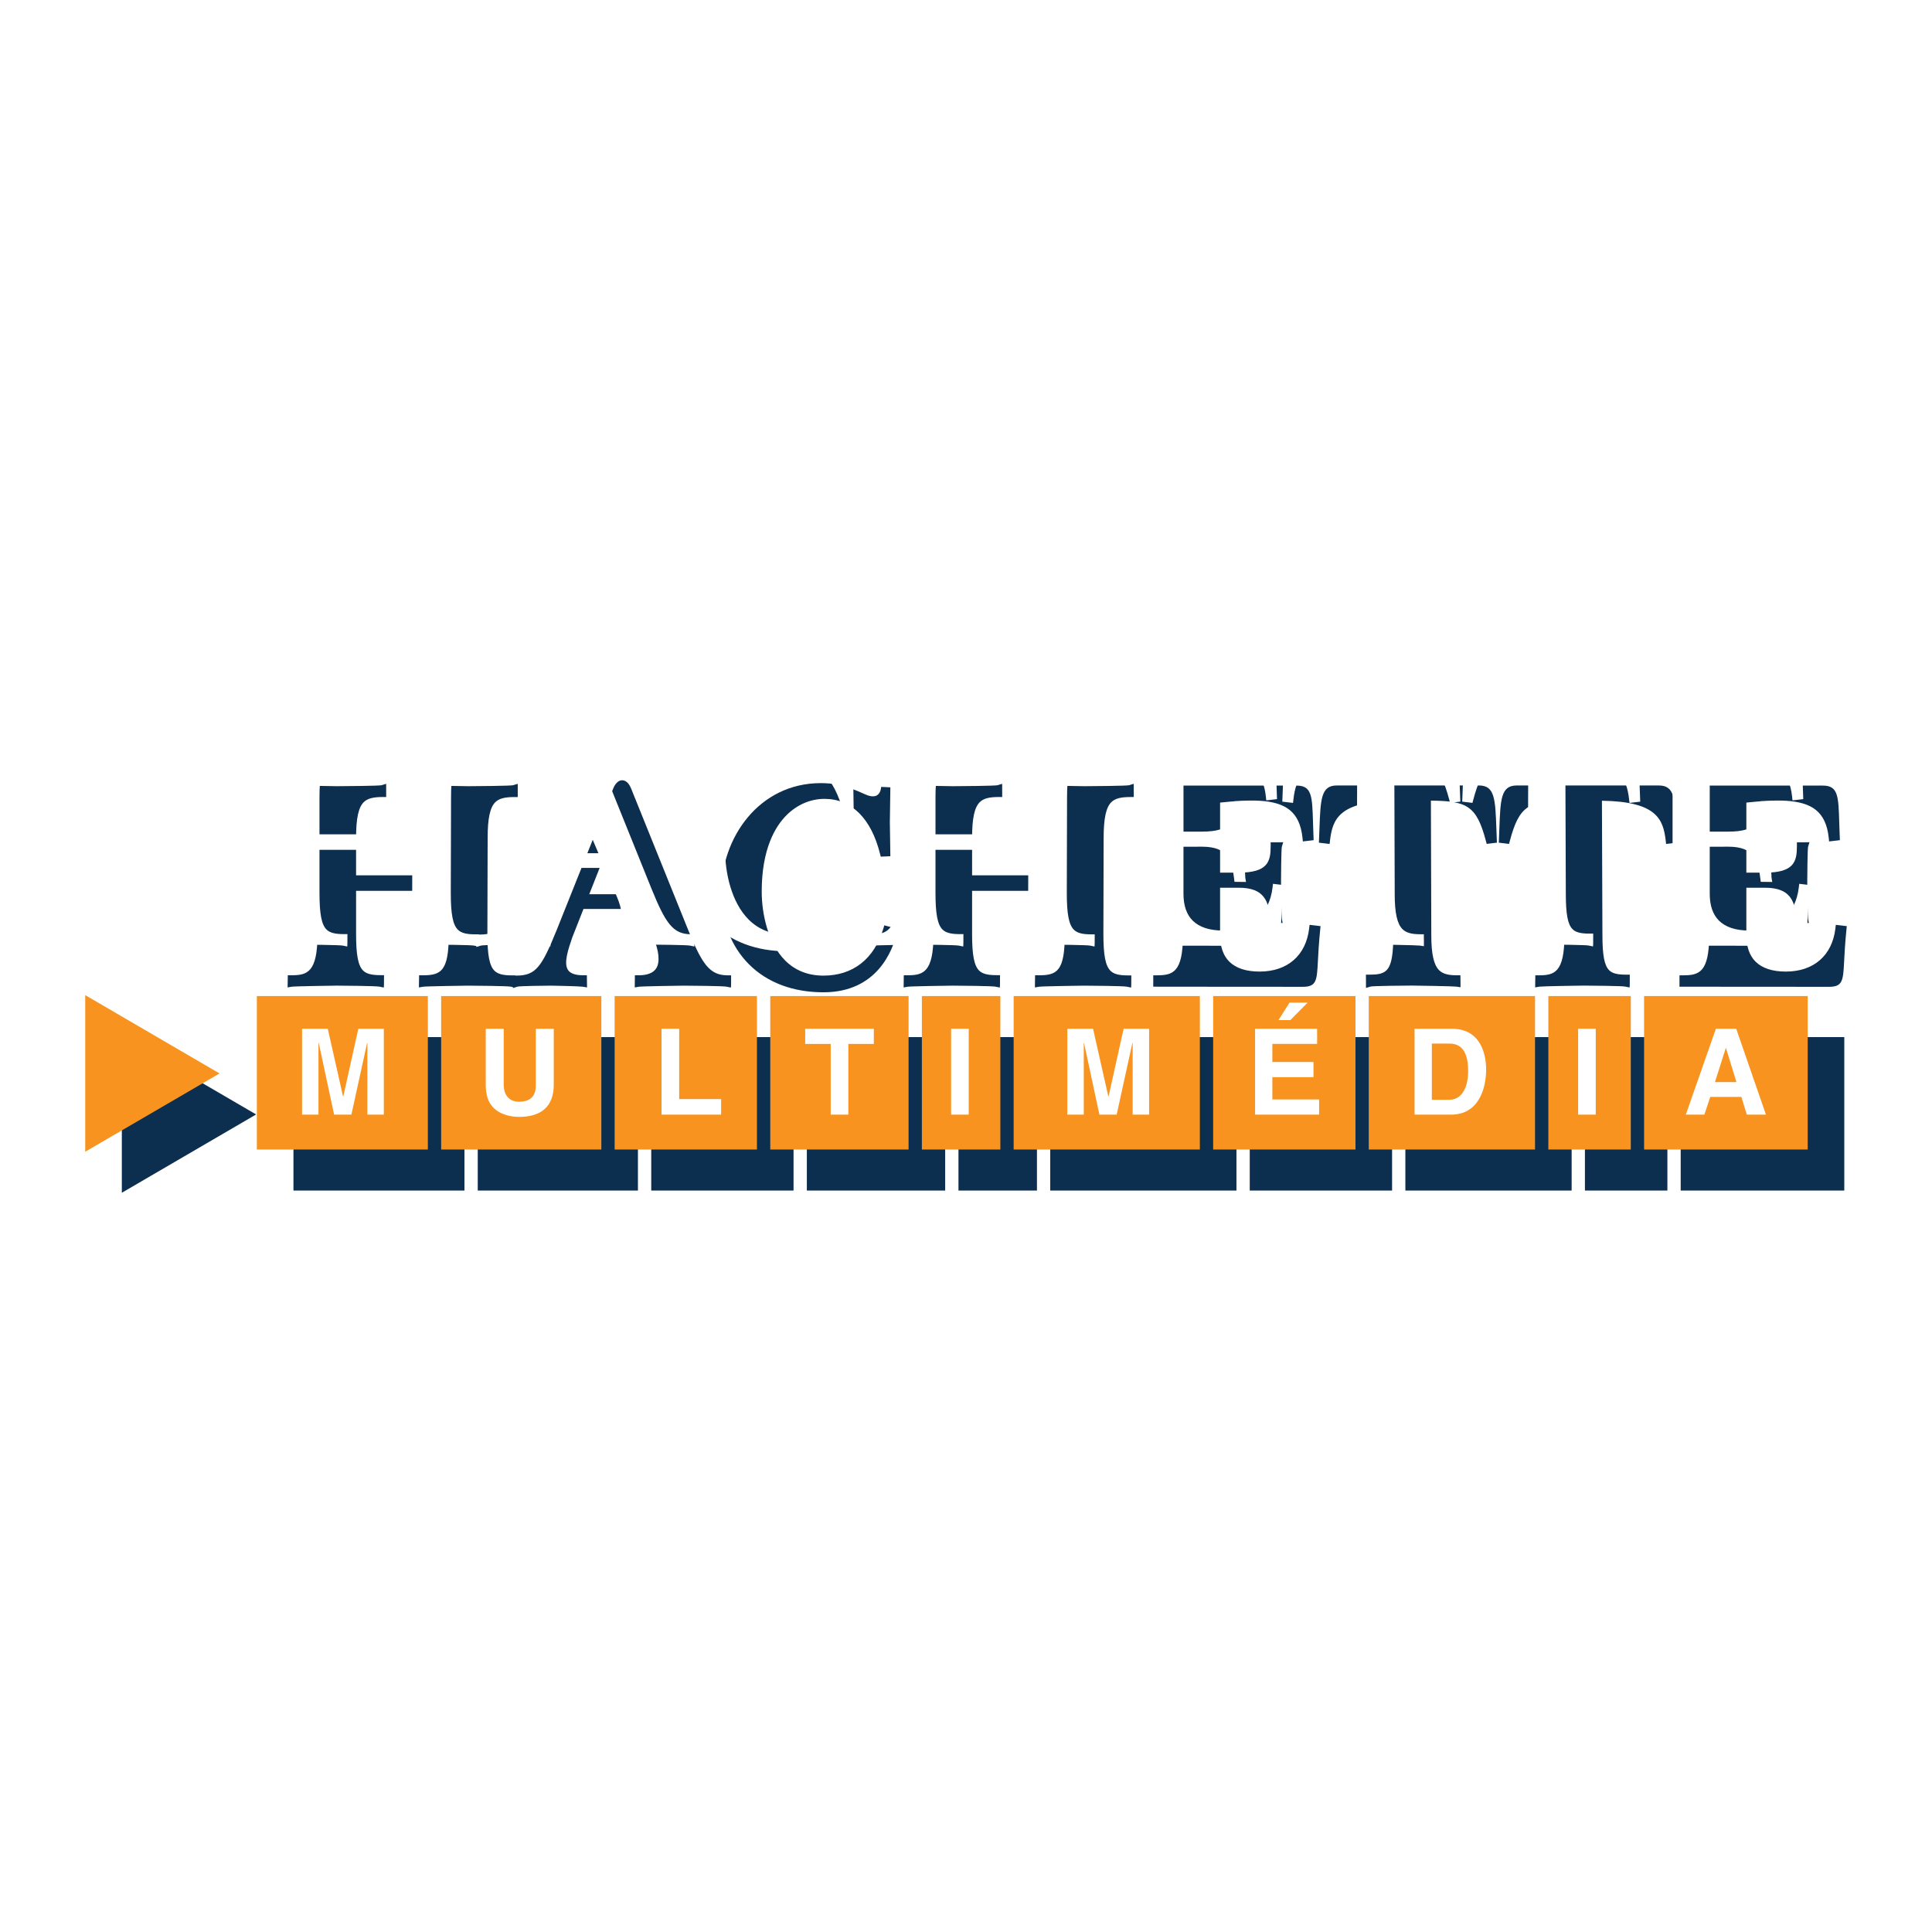 <?xml version="1.0" encoding="utf-8"?>
<!-- Generator: Adobe Illustrator 13.0.0, SVG Export Plug-In . SVG Version: 6.00 Build 14948)  -->
<!DOCTYPE svg PUBLIC "-//W3C//DTD SVG 1.0//EN" "http://www.w3.org/TR/2001/REC-SVG-20010904/DTD/svg10.dtd">
<svg version="1.0" id="Layer_1" xmlns="http://www.w3.org/2000/svg" xmlns:xlink="http://www.w3.org/1999/xlink" x="0px" y="0px"
	 width="192.756px" height="192.756px" viewBox="0 0 192.756 192.756" enable-background="new 0 0 192.756 192.756"
	 xml:space="preserve">
<g>
	<polygon fill-rule="evenodd" clip-rule="evenodd" fill="#FFFFFF" points="0,0 192.756,0 192.756,192.756 0,192.756 0,0 	"/>
	<polygon fill-rule="evenodd" clip-rule="evenodd" fill="#0C2E4F" points="47.665,103.471 47.665,118.781 63.647,118.781 
		63.647,103.471 47.665,103.471 	"/>
	<polygon fill-rule="evenodd" clip-rule="evenodd" fill="#0C2E4F" points="140.214,103.471 140.214,118.781 156.802,118.781 
		156.802,103.471 140.214,103.471 	"/>
	<polygon fill-rule="evenodd" clip-rule="evenodd" fill="#0C2E4F" points="29.278,103.471 29.278,118.781 46.338,118.781 
		46.338,103.471 29.278,103.471 	"/>
	<polygon fill-rule="evenodd" clip-rule="evenodd" fill="#0C2E4F" points="95.627,103.471 95.627,118.781 103.457,118.781 
		103.457,103.471 95.627,103.471 	"/>
	<polygon fill-rule="evenodd" clip-rule="evenodd" fill="#0C2E4F" points="124.688,103.471 124.688,118.781 138.888,118.781 
		138.888,103.471 124.688,103.471 	"/>
	<polygon fill-rule="evenodd" clip-rule="evenodd" fill="#0C2E4F" points="158.128,103.471 158.128,118.781 166.356,118.781 
		166.356,103.471 158.128,103.471 	"/>
	<polygon fill-rule="evenodd" clip-rule="evenodd" fill="#0C2E4F" points="64.974,103.471 64.974,118.781 79.172,118.781 
		79.172,103.471 64.974,103.471 	"/>
	<polygon fill-rule="evenodd" clip-rule="evenodd" fill="#0C2E4F" points="184.005,103.471 167.683,103.471 167.683,118.781 
		184.005,118.781 184.005,103.471 	"/>
	<polygon fill-rule="evenodd" clip-rule="evenodd" fill="#0C2E4F" points="104.783,103.471 104.783,118.781 123.361,118.781 
		123.361,103.471 104.783,103.471 	"/>
	<polygon fill-rule="evenodd" clip-rule="evenodd" fill="#0C2E4F" points="80.5,103.471 80.5,118.781 94.3,118.781 94.3,103.471 
		80.5,103.471 	"/>
	<polygon fill-rule="evenodd" clip-rule="evenodd" fill="#0C2E4F" points="25.554,111.189 12.155,103.379 12.155,119.002 
		25.554,111.189 	"/>
	<path fill-rule="evenodd" clip-rule="evenodd" fill="#0C2E4F" d="M88.57,92.412l-0.342-0.092l-0.102,0.339
		c-0.906,3.017-3.026,4.679-5.97,4.679c-1.535,0-2.819-0.507-3.818-1.506c-1.726-1.727-2.341-4.685-2.341-6.878
		c0-4.256,1.347-6.496,2.477-7.625c1.049-1.049,2.393-1.626,3.785-1.626c2.691,0,4.659,1.945,5.541,5.477l0.072,0.288l0.296-0.013
		l0.31-0.013l0.354-0.015l-0.005-0.354l-0.046-3.039c0,0.001,0.046-3.129,0.046-3.129l0.005-0.352l-0.352-0.018l-0.243-0.012
		l-0.316-0.015l-0.06,0.31c0,0.001-0.086,0.394-0.41,0.557c-0.344,0.173-0.827,0.02-1.171-0.139
		c-1.982-0.916-3.185-1.104-4.379-1.104c-6.217,0-9.931,5.502-9.931,10.821c0,2.944,0.955,5.455,2.762,7.262
		c1.822,1.821,4.39,2.786,7.426,2.786c5.356,0,6.916-4.179,7.338-5.975l0.081-0.343l-0.34-0.092L88.57,92.412L88.57,92.412z"/>
	<path fill-rule="evenodd" clip-rule="evenodd" fill="#0C2E4F" d="M68.668,92.802c-1.329-3.299-5.671-14.074-5.718-14.173
		c-0.105-0.227-0.363-0.781-0.88-0.781c-0.538,0-0.829,0.669-0.882,0.803c0-0.001-5.654,14.154-5.654,14.154
		c-1.469,3.612-2.054,4.53-3.997,4.53h-0.125v-0.022h-0.365c-0.877,0-1.39-0.139-1.715-0.463c-0.501-0.501-0.706-1.562-0.706-3.665
		c0,0.001,0.026-9.591,0.026-9.591c0-1.933,0.235-3.029,0.761-3.555c0.362-0.362,0.924-0.517,1.878-0.517h0.365l-0.001-0.365
		l0-0.464L51.654,78.2l-0.47,0.144c-0.315,0.064-3.609,0.094-4.462,0.095c-0.435,0-3.999-0.062-4.289-0.106l-0.424-0.063
		c-0.005,0,0.001,0.428,0.001,0.428l0.006,0.416l0.005,0.359h0.359c0.804,0,1.315,0.153,1.657,0.495
		c0.528,0.528,0.763,1.625,0.763,3.559c0,0-0.006,2.793-0.009,3.805h-9.265v-3.74c0-1.933,0.235-3.03,0.762-3.557
		c0.363-0.362,0.924-0.517,1.877-0.517h0.365l-0.001-0.366l-0.001-0.46L38.528,78.2l-0.469,0.144
		c-0.315,0.064-3.61,0.094-4.462,0.095c-0.434,0-3.998-0.062-4.289-0.106l-0.424-0.063c-0.005,0,0.001,0.427,0.001,0.427
		l0.005,0.416l0.005,0.359h0.359c0.804,0,1.315,0.153,1.658,0.495c0.527,0.528,0.763,1.625,0.763,3.559v9.724
		c0,3.771-1.031,4.053-2.603,4.053h-0.359l-0.005,0.359l-0.006,0.416l-0.007,0.436l0.431-0.072c0.306-0.045,4.129-0.105,4.471-0.105
		c0.783,0,3.936,0.033,4.255,0.1l0.436,0.09c0.019,0.004,0.021-0.441,0.021-0.441l0.002-0.428l0.002-0.367h-0.366
		c-0.884,0-1.398-0.137-1.722-0.46c-0.497-0.497-0.699-1.553-0.699-3.645v-4.307h9.26l-0.013,4.373c0,3.67-0.792,4.053-2.601,4.053
		h-0.358l-0.006,0.357l-0.007,0.416l-0.007,0.438l0.431-0.072c0.307-0.045,4.13-0.105,4.471-0.105c0.782,0,3.937,0.033,4.256,0.1
		l0.222,0.045l0,0.092l0.18-0.055l0.035,0.008c0.002,0,0.004-0.008,0.006-0.02l0.247-0.074c0.266-0.061,2.596-0.096,3.35-0.096
		c0.389,0,2.89,0.062,3.146,0.105l0.43,0.072l-0.006-0.436l-0.006-0.416l-0.005-0.359h-0.359c-0.759,0-1.266-0.17-1.505-0.504
		c-0.483-0.675-0.004-2.07,0.418-3.301c-0.004,0.012,0.83-2.105,1.108-2.812l5.766,0.003l1.179,2.782
		c0.601,1.384,0.71,2.533,0.302,3.155c-0.295,0.449-0.888,0.678-1.759,0.678h-0.36l-0.004,0.359l-0.005,0.416l-0.005,0.436
		l0.429-0.072c0.306-0.045,4.129-0.105,4.471-0.105c0.783,0,3.936,0.033,4.255,0.1l0.436,0.09c0.019,0.004,0.021-0.441,0.021-0.441
		l0.001-0.414l0.001-0.367h-0.366C70.797,97.303,70.04,96.179,68.668,92.802L68.668,92.802z M63.357,89.221l-4.567-0.002l2.2-5.583
		L63.357,89.221L63.357,89.221z"/>
	<path fill-rule="evenodd" clip-rule="evenodd" fill="#0C2E4F" d="M167.244,82.686c-0.109-2.965-0.159-4.319-1.734-4.319h-14.185
		c-1.575,0-1.626,1.355-1.735,4.324l-0.04,1.046l-0.013,0.336c0,0.001,0.333,0.041,0.333,0.041l0.374,0.045l0.314,0.037l0.08-0.306
		c0.933-3.521,1.911-3.98,5.486-4.007l-0.042,13.456c0,3.691-1.008,3.968-2.544,3.968h-0.359l-0.005,0.358l-0.006,0.408
		l-0.006,0.438l0.431-0.074c0.298-0.043,4.045-0.102,4.381-0.104c0.793,0.002,3.854,0.031,4.17,0.098l0.438,0.09
		c0.02,0.004,0.02-0.441,0.02-0.441l0.001-0.473l0.001-0.365h-0.365c-0.889,0-1.38-0.128-1.695-0.443
		c-0.477-0.476-0.67-1.497-0.67-3.523c0-0.001-0.041-11.196-0.049-13.387c5.441,0.077,6.112,1.834,6.361,3.952l0.042,0.362
		l0.363-0.043l0.373-0.045l0.334-0.04c0-0.001-0.013-0.337-0.013-0.337L167.244,82.686L167.244,82.686z"/>
	<path fill-rule="evenodd" clip-rule="evenodd" fill="#0C2E4F" d="M149.295,82.689c-0.109-2.968-0.159-4.323-1.735-4.323h-14.186
		c-1.574,0-1.624,1.352-1.733,4.316l-0.041,1.054l-0.014,0.336c0,0.001,0.334,0.041,0.334,0.041l0.374,0.045l0.362,0.043
		l0.042-0.362c0.249-2.118,0.92-3.875,6.362-3.952c-0.008,2.191-0.051,13.386-0.051,13.387c0,3.642-0.612,3.966-2.364,3.966h-0.365
		l0.001,0.365l0.002,0.473l0.002,0.49l0.469-0.143c0.304-0.062,3.364-0.092,4.155-0.094c0.336,0.002,4.083,0.061,4.382,0.104
		l0.423,0.062c0.006,0.002,0.001-0.426,0.001-0.426l-0.005-0.406l-0.005-0.36h-0.359c-0.883,0-1.414-0.153-1.773-0.514
		c-0.526-0.526-0.771-1.623-0.771-3.453c0-0.001-0.034-11.27-0.041-13.457c3.574,0.027,4.553,0.487,5.485,4.007l0.081,0.306
		l0.314-0.037l0.374-0.045l0.333-0.04c0-0.001-0.013-0.337-0.013-0.337L149.295,82.689L149.295,82.689z"/>
	<path fill-rule="evenodd" clip-rule="evenodd" fill="#0C2E4F" d="M183.897,92.358l-0.374-0.044l-0.363-0.043l-0.042,0.362
		c-0.317,2.693-2.164,4.301-4.942,4.301c-1.35,0-2.37-0.336-3.032-0.998c-0.605-0.605-0.912-1.502-0.912-2.665v-4.699
		c0.632-0.001,1.866-0.003,1.865-0.003c2.592,0,2.966,1.383,3.185,3.189l0.038,0.316l0.319,0.004l0.393,0.005l0.435,0.005
		l-0.07-0.429c-0.035-0.254-0.086-3.303-0.087-3.674c0.001-0.636,0.026-3.218,0.08-3.495l0.142-0.468
		c-0.005,0.016-0.493,0.014-0.493,0.014l-0.396-0.001l-0.365-0.001V84.4c0,1.51-0.233,2.665-3.175,2.665c0,0-1.237,0-1.869,0v-6.99
		c2.851-0.297,5.499-0.429,6.942,0.739c0.726,0.587,1.143,1.492,1.276,2.769l0.038,0.367l0.367-0.043l0.374-0.044l0.333-0.04
		c0-0.002-0.012-0.337-0.012-0.337l-0.052-1.479c-0.078-2.565-0.11-3.628-1.624-3.628h-13.798h-0.366l0.002,0.367l0.002,0.349
		l0.001,0.362h0.362c0.872,0,1.387,0.143,1.721,0.477c0.5,0.5,0.724,1.558,0.724,3.429l-0.001,9.978c0,3.69-1.027,3.966-2.596,3.966
		h-0.362l-0.002,0.362l-0.001,0.408l-0.002,0.365h0.366c0.019,0,0.024,0,0.037,0l-0.002,0.002h0.034
		c0.002,0,0.003-0.002,0.005-0.002c0.003,0,0.005,0,0.008,0c0.005,0,0.007,0.002,0.013,0.002l14.473,0.01
		c1.363,0,1.397-0.645,1.496-2.562c0.039-0.751,0.092-1.78,0.229-3.135l0.035-0.356L183.897,92.358L183.897,92.358z"/>
	<path fill-rule="evenodd" clip-rule="evenodd" fill="#0C2E4F" d="M131.019,92.314l-0.362-0.043l-0.043,0.362
		c-0.316,2.693-2.163,4.301-4.941,4.301c-1.351,0-2.371-0.336-3.033-0.998c-0.605-0.605-0.913-1.502-0.913-2.665v-4.699
		c0.632-0.001,1.867-0.003,1.867-0.003c2.592,0,2.965,1.383,3.184,3.189l0.039,0.316l0.318,0.004l0.394,0.005l0.435,0.005
		l-0.071-0.429c-0.035-0.254-0.086-3.303-0.086-3.674c0-0.636,0.026-3.218,0.08-3.495l0.142-0.468
		c-0.004,0.016-0.493,0.014-0.493,0.014l-0.397-0.001l-0.365-0.001V84.4c0,1.51-0.233,2.665-3.175,2.665c0,0-1.237,0-1.87,0v-6.99
		c2.852-0.297,5.5-0.429,6.944,0.739c0.726,0.587,1.143,1.493,1.276,2.769l0.038,0.367l0.366-0.043l0.374-0.044l0.333-0.04
		c0-0.002-0.012-0.337-0.012-0.337l-0.051-1.475c-0.079-2.568-0.111-3.632-1.625-3.632h-13.798h-0.366l0.002,0.366l0.002,0.349
		l0.002,0.362h0.362c0.872,0,1.386,0.143,1.721,0.477c0.499,0.5,0.723,1.558,0.723,3.429l-0.001,9.978
		c0,3.69-1.027,3.966-2.595,3.966h-0.363l-0.001,0.362l-0.001,0.408l-0.001,0.365h0.365c0.019,0,0.023,0,0.035,0l-0.001,0.002h0.033
		c0.003,0,0.003-0.002,0.006-0.002s0.004,0,0.007,0c0.005,0,0.008,0.002,0.014,0.002l14.473,0.01c1.363,0,1.396-0.645,1.496-2.561
		c0.039-0.751,0.092-1.78,0.228-3.136l0.036-0.355l-0.354-0.043L131.019,92.314L131.019,92.314z"/>
	<path fill-rule="evenodd" clip-rule="evenodd" fill="#0C2E4F" d="M110.872,80.037c0.363-0.362,0.925-0.517,1.879-0.517h0.365
		l-0.001-0.365l-0.001-0.464l-0.001-0.491l-0.47,0.144c-0.315,0.064-3.612,0.094-4.462,0.095c-0.434,0-3.998-0.062-4.289-0.106
		l-0.423-0.063c-0.005,0,0.001,0.427,0.001,0.427l0.005,0.416l0.004,0.359h0.36c0.804,0,1.314,0.153,1.657,0.495
		c0.528,0.527,0.763,1.625,0.763,3.559c0,0-0.007,2.793-0.01,3.805h-9.264v-3.74c0-1.933,0.235-3.029,0.762-3.557
		c0.362-0.362,0.924-0.517,1.878-0.517h0.365l-0.001-0.366l-0.002-0.46l-0.002-0.49l-0.469,0.143
		c-0.315,0.064-3.611,0.094-4.461,0.095c-0.434,0-4-0.062-4.29-0.106l-0.424-0.063c-0.005,0,0.002,0.429,0.002,0.429l0.007,0.416
		l0.006,0.358h0.358c0.804,0,1.315,0.153,1.658,0.495c0.527,0.527,0.762,1.625,0.762,3.559v9.724c0,3.771-1.03,4.053-2.603,4.053
		h-0.359l-0.005,0.359l-0.005,0.416l-0.006,0.436l0.43-0.072c0.306-0.045,4.129-0.105,4.47-0.105c0.781,0,3.936,0.033,4.255,0.1
		l0.437,0.09c0.02,0.004,0.021-0.441,0.021-0.441l0.002-0.43l0.001-0.365h-0.365c-0.884,0-1.399-0.137-1.723-0.461
		c-0.497-0.497-0.699-1.552-0.699-3.645v-4.307h9.26l-0.012,4.373c0,3.67-0.794,4.053-2.604,4.053h-0.359l-0.005,0.359l-0.006,0.416
		l-0.006,0.436l0.43-0.072c0.307-0.045,4.131-0.105,4.472-0.105c0.783,0,3.936,0.033,4.255,0.1l0.436,0.09
		c0.02,0.004,0.021-0.441,0.021-0.441l0.002-0.406l0.002-0.366h-0.366c-0.878,0-1.391-0.139-1.715-0.463
		c-0.501-0.501-0.705-1.562-0.705-3.665c0,0.001,0.025-9.591,0.025-9.591C110.111,81.66,110.347,80.563,110.872,80.037
		L110.872,80.037z"/>
	<polygon fill-rule="evenodd" clip-rule="evenodd" fill="#F7931E" points="44.014,99.377 44.014,114.688 59.996,114.688 
		59.996,99.377 44.014,99.377 	"/>
	<polygon fill-rule="evenodd" clip-rule="evenodd" fill="#F7931E" points="136.562,99.377 136.562,114.688 153.15,114.688 
		153.15,99.377 136.562,99.377 	"/>
	<polygon fill-rule="evenodd" clip-rule="evenodd" fill="#F7931E" points="25.626,99.377 25.626,114.688 42.687,114.688 
		42.687,99.377 25.626,99.377 	"/>
	<polygon fill-rule="evenodd" clip-rule="evenodd" fill="#F7931E" points="91.976,99.377 91.976,114.688 99.806,114.688 
		99.806,99.377 91.976,99.377 	"/>
	<polygon fill-rule="evenodd" clip-rule="evenodd" fill="#F7931E" points="121.037,99.377 121.037,114.688 135.236,114.688 
		135.236,99.377 121.037,99.377 	"/>
	<polygon fill-rule="evenodd" clip-rule="evenodd" fill="#F7931E" points="154.478,99.377 154.478,114.688 162.705,114.688 
		162.705,99.377 154.478,99.377 	"/>
	<polygon fill-rule="evenodd" clip-rule="evenodd" fill="#F7931E" points="61.323,99.377 61.323,114.688 75.521,114.688 
		75.521,99.377 61.323,99.377 	"/>
	<polygon fill-rule="evenodd" clip-rule="evenodd" fill="#F7931E" points="180.354,99.377 164.031,99.377 164.031,114.688 
		180.354,114.688 180.354,99.377 	"/>
	<polygon fill-rule="evenodd" clip-rule="evenodd" fill="#F7931E" points="101.132,99.377 101.132,114.688 119.71,114.688 
		119.71,99.377 101.132,99.377 	"/>
	<polygon fill-rule="evenodd" clip-rule="evenodd" fill="#F7931E" points="76.849,99.377 76.849,114.688 90.649,114.688 
		90.649,99.377 76.849,99.377 	"/>
	<polygon fill-rule="evenodd" clip-rule="evenodd" fill="#FFFFFF" points="38.294,111.207 36.653,111.207 36.653,104.045 
		36.629,104.045 35.058,111.207 33.334,111.207 31.799,104.045 31.775,104.045 31.775,111.207 30.134,111.207 30.134,102.637 
		32.701,102.637 34.226,109.393 34.249,109.393 35.75,102.637 38.294,102.637 38.294,111.207 	"/>
	<path fill-rule="evenodd" clip-rule="evenodd" fill="#FFFFFF" d="M55.25,108.211c0,2.256-1.336,3.223-3.458,3.223
		c-0.774,0-1.923-0.191-2.673-1.037c-0.458-0.525-0.633-1.219-0.656-2.078v-5.682h1.793v5.562c0,1.193,0.681,1.719,1.501,1.719
		c1.208,0,1.7-0.596,1.7-1.635v-5.646h1.793V108.211L55.25,108.211z"/>
	<polygon fill-rule="evenodd" clip-rule="evenodd" fill="#FFFFFF" points="67.762,109.656 71.947,109.656 71.947,111.207 
		66.003,111.207 66.003,102.637 67.762,102.637 67.762,109.656 	"/>
	<polygon fill-rule="evenodd" clip-rule="evenodd" fill="#FFFFFF" points="84.638,111.207 82.879,111.207 82.879,104.152 
		80.335,104.152 80.335,102.637 87.182,102.637 87.182,104.152 84.638,104.152 84.638,111.207 	"/>
	<polygon fill-rule="evenodd" clip-rule="evenodd" fill="#FFFFFF" points="96.65,111.207 94.891,111.207 94.891,102.637 
		96.65,102.637 96.65,111.207 	"/>
	<polygon fill-rule="evenodd" clip-rule="evenodd" fill="#FFFFFF" points="114.646,111.207 113.005,111.207 113.005,104.045 
		112.981,104.045 111.41,111.207 109.687,111.207 108.151,104.045 108.128,104.045 108.128,111.207 106.486,111.207 
		106.486,102.637 109.054,102.637 110.578,109.393 110.602,109.393 112.103,102.637 114.646,102.637 114.646,111.207 	"/>
	<path fill-rule="evenodd" clip-rule="evenodd" fill="#FFFFFF" d="M131.41,104.152h-4.467v1.803h4.104v1.516h-4.104v2.221h4.666
		v1.516h-6.39v-8.57h6.19V104.152L131.41,104.152z M128.737,101.777h-1.185l1.103-1.742h1.806L128.737,101.777L128.737,101.777z"/>
	<path fill-rule="evenodd" clip-rule="evenodd" fill="#FFFFFF" d="M141.132,102.637h3.717c2.837,0,3.423,2.459,3.423,4.082
		c0,1.838-0.715,4.488-3.494,4.488h-3.646V102.637L141.132,102.637z M142.855,109.727h1.712c1.43,0,1.91-1.467,1.91-2.877
		c0-2.529-1.184-2.732-1.934-2.732h-1.688V109.727L142.855,109.727z"/>
	<polygon fill-rule="evenodd" clip-rule="evenodd" fill="#FFFFFF" points="159.208,111.207 157.449,111.207 157.449,102.637 
		159.208,102.637 159.208,111.207 	"/>
	<path fill-rule="evenodd" clip-rule="evenodd" fill="#FFFFFF" d="M170.046,111.207h-1.853l3.002-8.57h2.027l2.967,8.57h-1.911
		l-0.539-1.766h-3.107L170.046,111.207L170.046,111.207z M171.101,107.961h2.146l-1.045-3.391h-0.022L171.101,107.961
		L171.101,107.961z"/>
	<polygon fill-rule="evenodd" clip-rule="evenodd" fill="#F7931E" points="21.903,107.098 8.504,99.285 8.504,114.908 
		21.903,107.098 	"/>
	<path fill-rule="evenodd" clip-rule="evenodd" fill="#FFFFFF" d="M84.919,88.319l-0.342-0.092l-0.102,0.339
		c-0.905,3.017-3.025,4.678-5.97,4.678c-1.535,0-2.819-0.506-3.817-1.505c-1.727-1.727-2.342-4.685-2.342-6.878
		c0-4.255,1.346-6.496,2.476-7.625c1.049-1.049,2.393-1.627,3.785-1.627c2.691,0,4.658,1.945,5.541,5.478l0.072,0.288l0.296-0.013
		l0.309-0.013l0.354-0.015l-0.005-0.354l-0.046-3.039l0.046-3.128l0.005-0.352l-0.352-0.017l-0.242-0.012l-0.316-0.015l-0.06,0.31
		c0,0.001-0.086,0.394-0.41,0.557c-0.344,0.173-0.827,0.02-1.171-0.139c-1.982-0.916-3.185-1.104-4.38-1.104
		c-6.216,0-9.931,5.502-9.931,10.821c0,2.944,0.955,5.456,2.762,7.262c1.822,1.822,4.39,2.785,7.426,2.785
		c5.356,0,6.917-4.178,7.338-5.974l0.081-0.343l-0.34-0.092L84.919,88.319L84.919,88.319z"/>
	<path fill-rule="evenodd" clip-rule="evenodd" fill="#FFFFFF" d="M65.017,88.708c-1.33-3.299-5.671-14.074-5.718-14.173
		c-0.105-0.227-0.362-0.781-0.88-0.781c-0.538,0-0.83,0.669-0.883,0.803c0-0.001-5.654,14.153-5.654,14.153
		c-1.469,3.612-2.053,4.529-3.997,4.529H47.76v-0.021h-0.365c-0.877,0-1.39-0.139-1.715-0.463c-0.501-0.501-0.705-1.563-0.705-3.665
		c0,0.001,0.026-9.591,0.026-9.591c0-1.933,0.235-3.029,0.761-3.555c0.362-0.362,0.924-0.517,1.878-0.517h0.365l0-0.365
		l-0.001-0.464l-0.001-0.491l-0.47,0.143c-0.315,0.064-3.609,0.094-4.461,0.095c-0.435,0-4-0.062-4.29-0.106l-0.424-0.063
		c-0.004,0,0.002,0.428,0.002,0.428l0.006,0.416l0.005,0.359h0.359c0.804,0,1.315,0.153,1.657,0.495
		c0.528,0.528,0.764,1.625,0.764,3.559c0,0-0.007,2.793-0.009,3.806h-9.266v-3.74c0-1.933,0.235-3.03,0.763-3.557
		c0.362-0.363,0.924-0.518,1.877-0.518h0.365l0-0.366l-0.001-0.46l-0.001-0.49l-0.469,0.143c-0.315,0.064-3.611,0.094-4.462,0.095
		c-0.435,0-3.999-0.062-4.289-0.106l-0.424-0.063c-0.004,0,0.001,0.428,0.001,0.428l0.006,0.416l0.004,0.359h0.359
		c0.804,0,1.315,0.153,1.658,0.495c0.528,0.528,0.763,1.625,0.763,3.559v9.724c0,3.771-1.031,4.053-2.603,4.053h-0.359l-0.005,0.358
		l-0.006,0.416l-0.006,0.437l0.43-0.072c0.307-0.045,4.129-0.105,4.471-0.105c0.783,0,3.936,0.032,4.255,0.098l0.436,0.09
		c0.019,0.005,0.021-0.44,0.021-0.44l0.002-0.429l0.001-0.367h-0.366c-0.884,0-1.398-0.137-1.722-0.46
		c-0.497-0.497-0.699-1.553-0.699-3.645v-4.307h9.261l-0.013,4.372c0,3.671-0.793,4.054-2.602,4.054h-0.358l-0.006,0.358
		l-0.007,0.416l-0.008,0.437l0.432-0.072c0.306-0.045,4.129-0.105,4.471-0.105c0.782,0,3.936,0.032,4.256,0.098l0.222,0.046v0.091
		l0.181-0.054l0.035,0.007c0.002,0,0.004-0.007,0.006-0.02l0.247-0.074c0.266-0.061,2.597-0.095,3.35-0.095
		c0.389,0,2.89,0.063,3.146,0.105l0.43,0.072l-0.006-0.436l-0.005-0.416L54.9,93.21h-0.359c-0.76,0-1.266-0.169-1.505-0.505
		c-0.483-0.675-0.004-2.07,0.418-3.302c-0.005,0.013,0.83-2.105,1.108-2.812l5.766,0.003l1.18,2.781
		c0.6,1.384,0.71,2.533,0.301,3.156c-0.295,0.45-0.887,0.678-1.759,0.678h-0.359l-0.004,0.36l-0.005,0.415l-0.005,0.436l0.429-0.072
		c0.306-0.045,4.128-0.105,4.47-0.105c0.783,0,3.937,0.032,4.255,0.098l0.437,0.091c0.019,0.004,0.021-0.441,0.021-0.441
		l0.002-0.416l0.001-0.366h-0.366C67.146,93.21,66.39,92.086,65.017,88.708L65.017,88.708z M59.706,85.128l-4.567-0.002l2.201-5.583
		L59.706,85.128L59.706,85.128z"/>
	<path fill-rule="evenodd" clip-rule="evenodd" fill="#FFFFFF" d="M163.593,78.592c-0.109-2.965-0.159-4.318-1.734-4.318h-14.185
		c-1.575,0-1.625,1.355-1.734,4.324l-0.041,1.046l-0.013,0.335c0,0.001,0.334,0.041,0.334,0.041l0.373,0.044l0.314,0.038
		l0.081-0.306c0.932-3.521,1.911-3.98,5.485-4.007l-0.042,13.456c0,3.692-1.007,3.968-2.544,3.968h-0.359l-0.005,0.359l-0.006,0.407
		l-0.006,0.437l0.431-0.073c0.298-0.044,4.045-0.103,4.381-0.104c0.793,0.001,3.854,0.03,4.17,0.096l0.438,0.091
		c0.02,0.005,0.021-0.442,0.021-0.442l0.001-0.472v-0.365h-0.364c-0.89,0-1.381-0.128-1.696-0.444
		c-0.476-0.476-0.67-1.496-0.67-3.522c0-0.001-0.041-11.196-0.049-13.387c5.442,0.077,6.113,1.834,6.361,3.952l0.043,0.363
		l0.362-0.043l0.373-0.044l0.334-0.04c0-0.001-0.013-0.336-0.013-0.336L163.593,78.592L163.593,78.592z"/>
	<path fill-rule="evenodd" clip-rule="evenodd" fill="#FFFFFF" d="M145.644,78.596c-0.109-2.968-0.159-4.323-1.735-4.323h-14.185
		c-1.574,0-1.625,1.352-1.734,4.316l-0.041,1.054l-0.014,0.336c0,0.001,0.334,0.041,0.334,0.041l0.374,0.044l0.362,0.043
		l0.043-0.363c0.248-2.118,0.919-3.875,6.362-3.952c-0.009,2.191-0.051,13.386-0.051,13.387c0,3.642-0.613,3.966-2.365,3.966h-0.365
		l0.001,0.366l0.002,0.472l0.002,0.49l0.469-0.144c0.304-0.062,3.364-0.092,4.156-0.093c0.335,0.001,4.082,0.06,4.381,0.104
		l0.423,0.062c0.006,0.001,0.001-0.426,0.001-0.426l-0.005-0.407l-0.004-0.36h-0.36c-0.883,0-1.413-0.154-1.773-0.513
		c-0.526-0.526-0.771-1.624-0.771-3.453c0-0.001-0.035-11.27-0.042-13.457c3.574,0.027,4.554,0.487,5.485,4.007l0.081,0.306
		l0.314-0.038l0.374-0.044l0.334-0.04c0-0.001-0.014-0.336-0.014-0.336L145.644,78.596L145.644,78.596z"/>
	<path fill-rule="evenodd" clip-rule="evenodd" fill="#FFFFFF" d="M180.246,88.265l-0.374-0.044l-0.362-0.043l-0.043,0.362
		c-0.316,2.693-2.164,4.3-4.941,4.3c-1.351,0-2.371-0.335-3.032-0.997c-0.605-0.606-0.913-1.502-0.913-2.666v-4.698
		c0.632-0.001,1.866-0.004,1.865-0.004c2.592,0,2.966,1.383,3.185,3.189l0.039,0.316l0.318,0.004l0.394,0.004l0.435,0.005
		l-0.071-0.429c-0.035-0.255-0.086-3.303-0.086-3.674c0-0.635,0.026-3.218,0.079-3.495l0.142-0.468
		c-0.004,0.016-0.493,0.014-0.493,0.014l-0.396-0.001l-0.365-0.001v0.365c0,1.51-0.234,2.666-3.176,2.666c0,0-1.236,0-1.869,0
		v-6.991c2.851-0.296,5.499-0.428,6.942,0.74c0.726,0.586,1.144,1.492,1.276,2.768l0.038,0.367l0.367-0.043l0.374-0.044l0.334-0.04
		c-0.001-0.002-0.013-0.337-0.013-0.337l-0.051-1.478c-0.079-2.566-0.111-3.628-1.624-3.628h-13.799h-0.366l0.002,0.366l0.002,0.349
		l0.002,0.362h0.362c0.872,0,1.387,0.143,1.721,0.477c0.5,0.5,0.723,1.558,0.723,3.429l-0.001,9.978c0,3.69-1.027,3.966-2.595,3.966
		h-0.362l-0.002,0.363l-0.002,0.407l-0.001,0.366h0.365c0.019,0,0.025,0,0.038,0l-0.002,0.002l0.033,0
		c0.002,0,0.003-0.002,0.006-0.002s0.004,0,0.007,0c0.005,0,0.008,0.003,0.014,0.003l14.472,0.009c1.363,0,1.397-0.646,1.497-2.562
		c0.038-0.751,0.092-1.78,0.228-3.135l0.035-0.356L180.246,88.265L180.246,88.265z"/>
	<path fill-rule="evenodd" clip-rule="evenodd" fill="#FFFFFF" d="M127.367,88.221l-0.362-0.043l-0.042,0.362
		c-0.316,2.693-2.164,4.3-4.942,4.3c-1.351,0-2.371-0.335-3.033-0.998c-0.605-0.605-0.913-1.501-0.913-2.665v-4.698
		c0.632-0.001,1.867-0.004,1.867-0.004c2.592,0,2.966,1.383,3.184,3.189l0.039,0.316l0.318,0.004l0.394,0.004l0.435,0.005
		l-0.07-0.429c-0.035-0.254-0.086-3.303-0.087-3.674c0.001-0.636,0.026-3.218,0.08-3.495l0.142-0.468
		c-0.004,0.016-0.493,0.014-0.493,0.014l-0.397-0.001l-0.365-0.001v0.365c0,1.51-0.233,2.666-3.175,2.666c0,0-1.236,0-1.87,0v-6.991
		c2.852-0.296,5.5-0.428,6.944,0.74c0.726,0.586,1.144,1.492,1.276,2.768l0.038,0.367l0.367-0.043l0.373-0.044l0.333-0.04
		c0-0.002-0.012-0.337-0.012-0.337l-0.051-1.475c-0.079-2.568-0.111-3.632-1.624-3.632h-13.799h-0.365l0.001,0.366L111.559,75
		l0.002,0.362h0.362c0.872,0,1.387,0.143,1.721,0.477c0.5,0.5,0.723,1.558,0.723,3.429l-0.001,9.978c0,3.69-1.027,3.966-2.595,3.966
		h-0.362l-0.002,0.363l-0.001,0.407l-0.001,0.365h0.365c0.019,0,0.023,0,0.036,0l-0.002,0.002l0.033,0
		c0.003,0,0.004-0.002,0.006-0.002c0.003,0,0.005,0,0.007,0c0.006,0,0.008,0.003,0.014,0.003l14.473,0.009
		c1.364,0,1.397-0.646,1.496-2.561c0.039-0.751,0.093-1.78,0.228-3.136l0.036-0.355l-0.354-0.042L127.367,88.221L127.367,88.221z"/>
	<path fill-rule="evenodd" clip-rule="evenodd" fill="#FFFFFF" d="M107.222,75.944c0.362-0.362,0.924-0.517,1.878-0.517h0.365
		l-0.001-0.365l-0.001-0.464l-0.001-0.49l-0.469,0.143c-0.315,0.064-3.612,0.095-4.463,0.095c-0.434,0-3.998-0.062-4.288-0.106
		l-0.424-0.063c-0.005,0,0.001,0.427,0.001,0.427l0.005,0.416l0.005,0.359h0.359c0.804,0,1.315,0.153,1.658,0.495
		c0.527,0.527,0.762,1.625,0.762,3.559c0,0-0.007,2.793-0.009,3.806h-9.265v-3.74c0-1.933,0.235-3.03,0.763-3.557
		c0.363-0.363,0.924-0.518,1.878-0.518h0.365l-0.001-0.366l-0.002-0.459l-0.002-0.49l-0.468,0.143
		c-0.315,0.064-3.612,0.095-4.462,0.095c-0.433,0-3.999-0.062-4.29-0.106l-0.425-0.063c-0.004-0.001,0.002,0.428,0.002,0.428
		l0.006,0.416l0.006,0.358h0.358c0.804,0,1.316,0.153,1.658,0.495c0.527,0.527,0.763,1.625,0.763,3.559v9.724
		c0,3.771-1.031,4.053-2.604,4.053h-0.359l-0.004,0.359l-0.006,0.416l-0.006,0.436l0.43-0.072c0.306-0.045,4.13-0.105,4.47-0.105
		c0.781,0,3.936,0.032,4.255,0.098l0.437,0.091c0.019,0.004,0.021-0.441,0.021-0.441l0.001-0.429l0.002-0.366h-0.366
		c-0.883,0-1.398-0.137-1.722-0.461c-0.497-0.497-0.699-1.552-0.699-3.645v-4.307h9.261l-0.013,4.372
		c0,3.671-0.793,4.054-2.604,4.054h-0.358l-0.006,0.359l-0.006,0.416l-0.006,0.436l0.431-0.072c0.306-0.045,4.13-0.105,4.472-0.105
		c0.782,0,3.935,0.032,4.254,0.098l0.437,0.091c0.019,0.004,0.021-0.441,0.021-0.441l0.002-0.407l0.002-0.366h-0.366
		c-0.877,0-1.39-0.139-1.715-0.463c-0.501-0.501-0.705-1.563-0.705-3.665c0,0.001,0.025-9.591,0.025-9.591
		C106.46,77.566,106.695,76.47,107.222,75.944L107.222,75.944z"/>
</g>
</svg>
